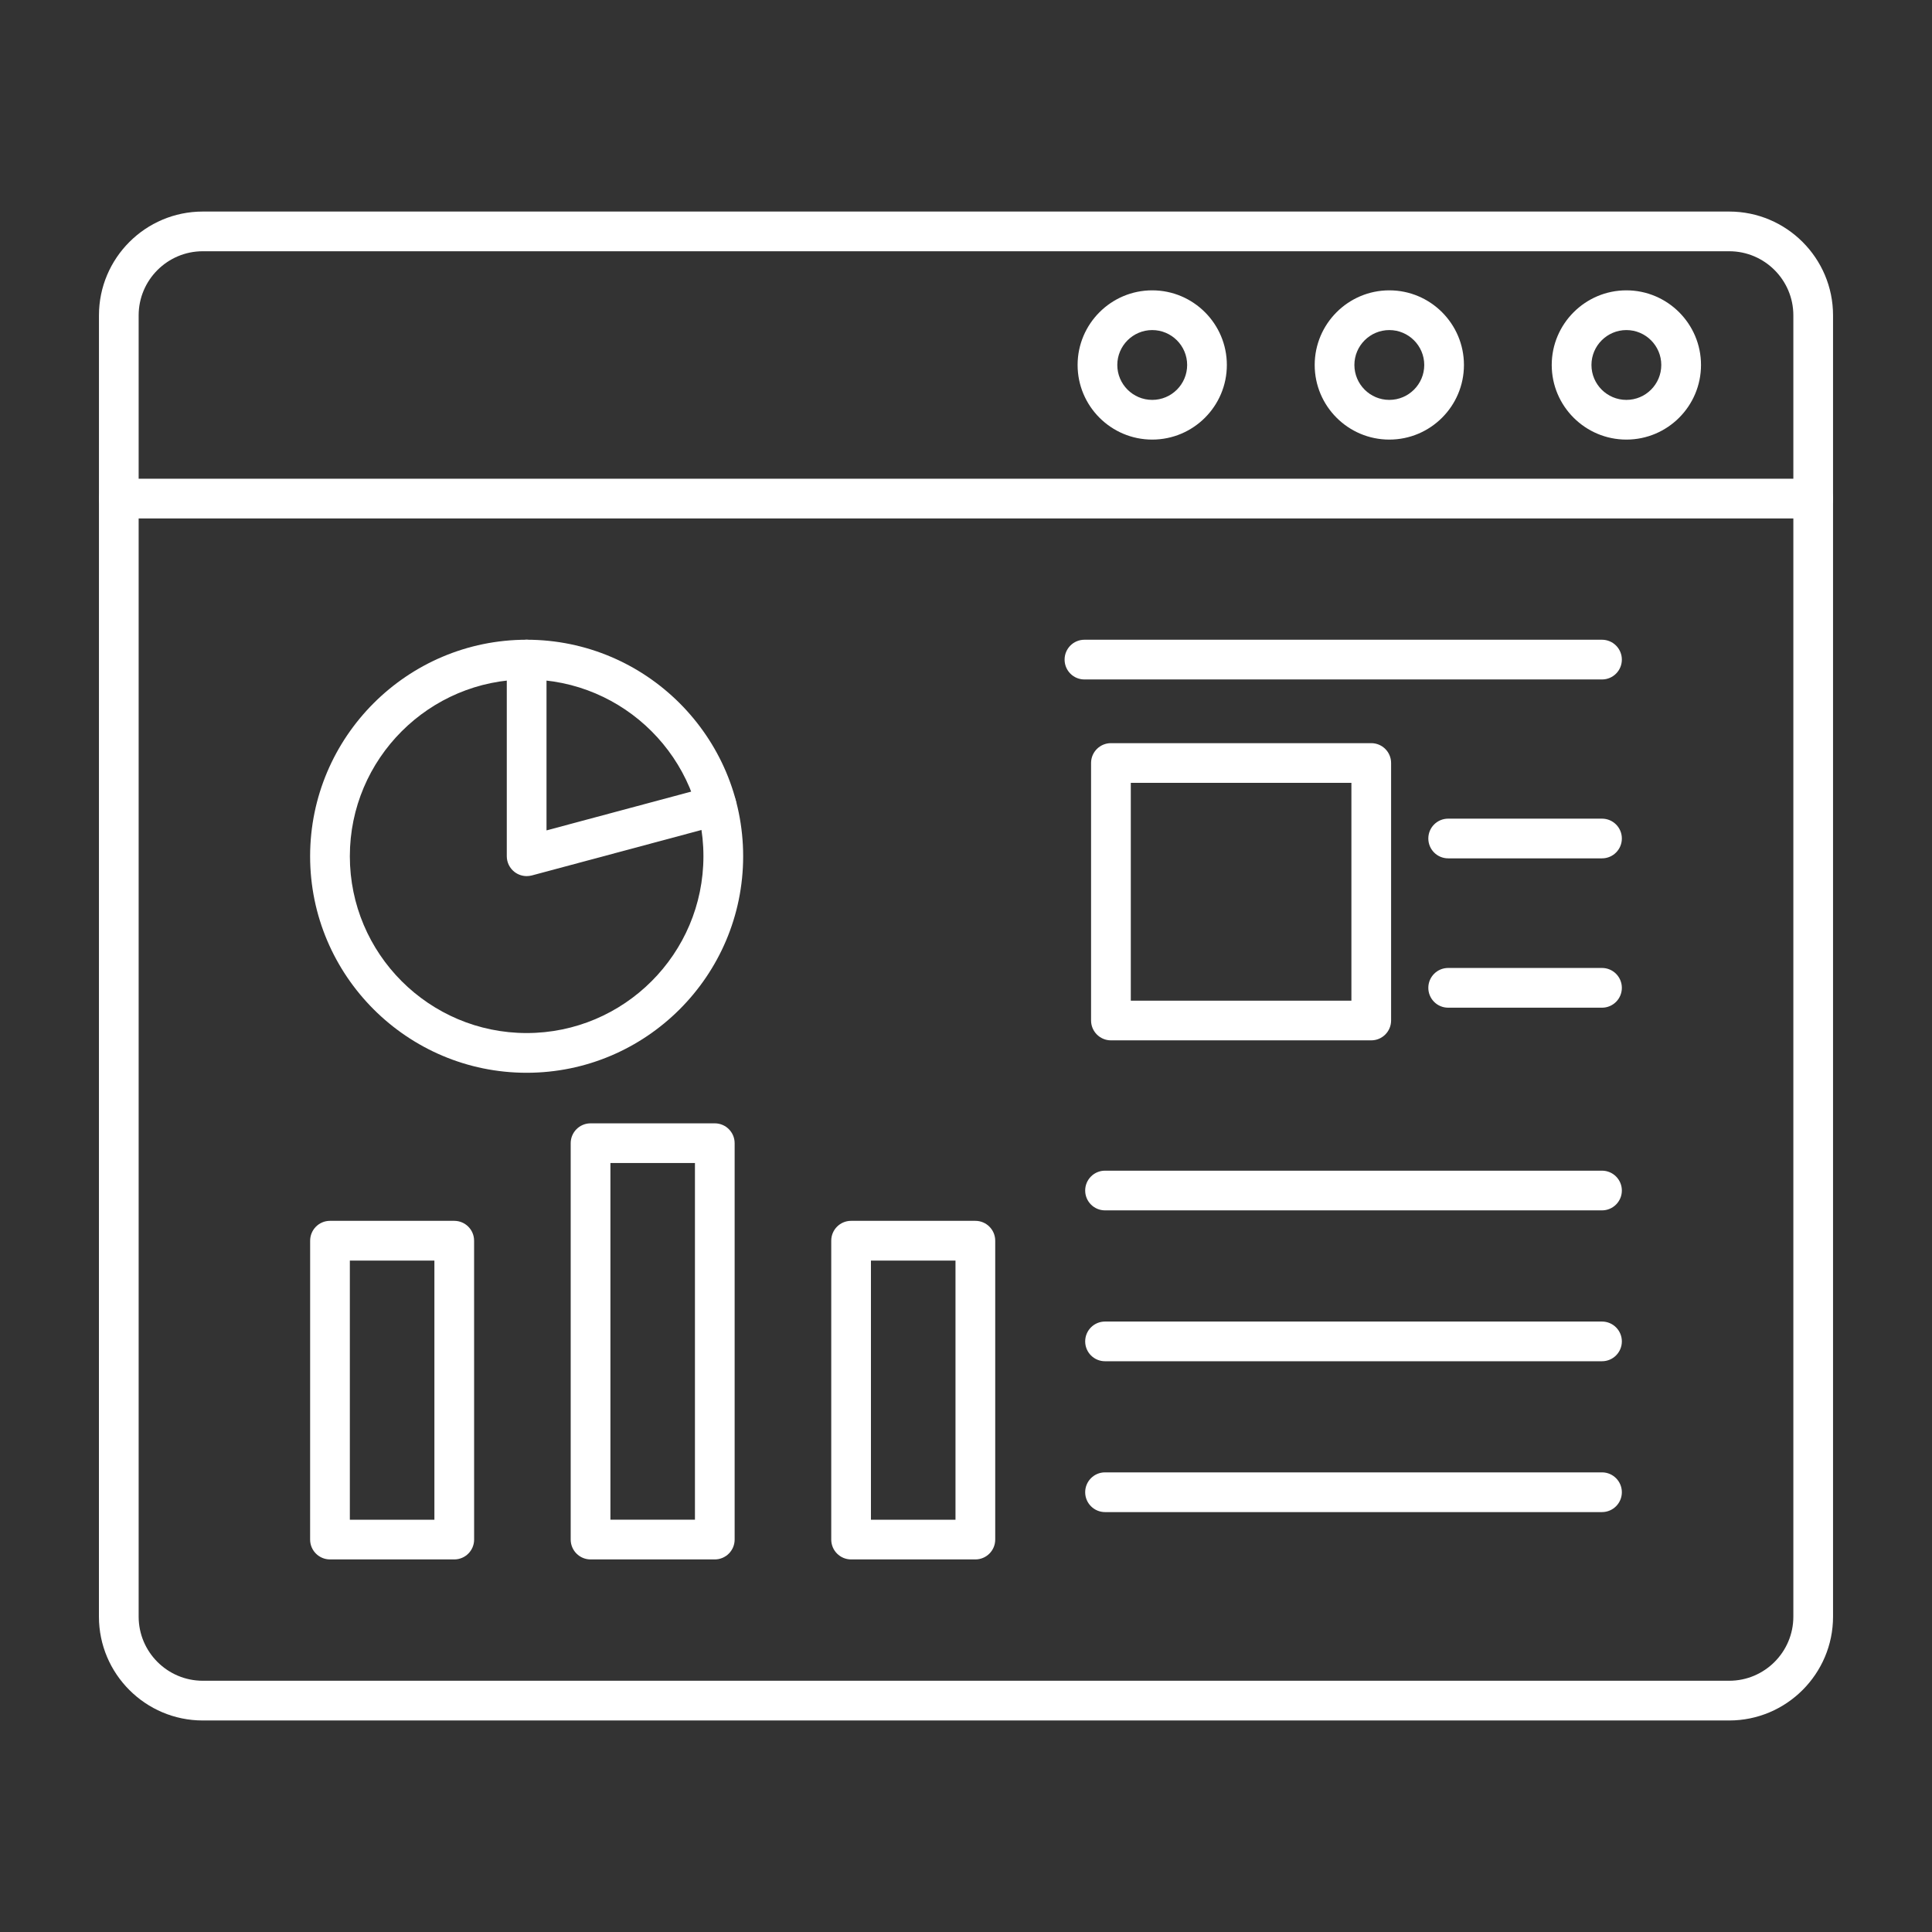 <svg width="64" height="64" viewBox="0 0 64 64" fill="none" xmlns="http://www.w3.org/2000/svg">
<rect x="0" y="0" width="64" height="64" fill="#333333" stroke="none"/>
<path fill-rule="evenodd" clip-rule="evenodd" d="M6.717 8.323C5.547 8.323 4.593 9.276 4.593 10.447L4.593 53.553C4.593 54.724 5.546 55.677 6.717 55.677H57.283C58.454 55.677 59.407 54.724 59.407 53.553L59.407 10.447C59.407 9.275 58.453 8.323 57.283 8.323H6.717ZM57.283 56.993H6.717C4.82 56.993 3.277 55.449 3.277 53.553L3.278 10.447C3.278 8.55 4.82 7.008 6.717 7.008H57.283C59.179 7.008 60.722 8.55 60.722 10.447L60.722 53.553C60.722 55.449 59.178 56.993 57.283 56.993Z" fill="white"/>
<path fill-rule="evenodd" clip-rule="evenodd" d="M60.065 17.174H3.935C3.572 17.174 3.277 16.879 3.277 16.516C3.278 16.153 3.572 15.858 3.935 15.858H60.065C60.428 15.858 60.722 16.153 60.722 16.516C60.722 16.879 60.428 17.174 60.065 17.174Z" fill="white"/>
<path fill-rule="evenodd" clip-rule="evenodd" d="M38.169 10.934C37.532 10.934 37.012 11.453 37.012 12.09C37.012 12.729 37.532 13.247 38.169 13.247C38.807 13.247 39.326 12.729 39.326 12.09C39.326 11.453 38.807 10.934 38.169 10.934ZM38.169 14.562C36.806 14.562 35.697 13.454 35.697 12.09C35.697 10.728 36.806 9.618 38.169 9.618C39.533 9.618 40.641 10.728 40.641 12.09C40.641 13.454 39.532 14.562 38.169 14.562Z" fill="white"/>
<path fill-rule="evenodd" clip-rule="evenodd" d="M46.023 10.934C45.385 10.934 44.866 11.453 44.866 12.09C44.867 12.729 45.385 13.247 46.023 13.247C46.66 13.247 47.18 12.729 47.18 12.09C47.18 11.453 46.66 10.934 46.023 10.934ZM46.023 14.562C44.66 14.562 43.551 13.454 43.551 12.09C43.551 10.728 44.66 9.618 46.023 9.618C47.387 9.618 48.495 10.728 48.495 12.09C48.495 13.454 47.386 14.562 46.023 14.562Z" fill="white"/>
<path fill-rule="evenodd" clip-rule="evenodd" d="M53.876 10.934C53.239 10.934 52.719 11.453 52.719 12.09C52.719 12.729 53.238 13.247 53.876 13.247C54.514 13.247 55.032 12.729 55.032 12.09C55.032 11.453 54.514 10.934 53.876 10.934ZM53.876 14.562C52.514 14.562 51.403 13.454 51.403 12.09C51.404 10.728 52.513 9.618 53.876 9.618C55.239 9.618 56.348 10.728 56.348 12.09C56.348 13.454 55.239 14.562 53.876 14.562Z" fill="white"/>
<path fill-rule="evenodd" clip-rule="evenodd" d="M17.446 22.508C14.217 22.508 11.589 25.135 11.589 28.364C11.589 31.594 14.216 34.221 17.446 34.221C20.675 34.221 23.302 31.594 23.302 28.364C23.303 25.135 20.675 22.508 17.446 22.508ZM17.446 35.537C13.492 35.537 10.273 32.32 10.273 28.365C10.274 24.41 13.491 21.192 17.446 21.192C21.401 21.192 24.618 24.41 24.618 28.365C24.618 32.32 21.401 35.537 17.446 35.537Z" fill="white"/>
<path fill-rule="evenodd" clip-rule="evenodd" d="M17.446 29.022C17.304 29.022 17.162 28.975 17.046 28.886C16.884 28.762 16.788 28.569 16.788 28.365L16.788 21.85C16.788 21.487 17.083 21.192 17.446 21.192C17.81 21.192 18.104 21.487 18.104 21.85L18.104 27.508L23.565 26.044C23.916 25.951 24.277 26.158 24.37 26.509C24.464 26.861 24.256 27.22 23.905 27.315L17.616 29.001C17.561 29.015 17.503 29.022 17.446 29.022Z" fill="white"/>
<path fill-rule="evenodd" clip-rule="evenodd" d="M53.069 22.508H35.924C35.559 22.508 35.266 22.214 35.266 21.85C35.266 21.487 35.559 21.192 35.924 21.192H53.068C53.431 21.192 53.726 21.487 53.726 21.85C53.726 22.214 53.431 22.508 53.069 22.508Z" fill="white"/>
<path fill-rule="evenodd" clip-rule="evenodd" d="M37.459 33.148H44.767V25.933H37.459V33.148ZM45.424 34.463H36.801C36.438 34.463 36.143 34.168 36.143 33.805L36.143 25.275C36.143 24.912 36.438 24.618 36.801 24.618L45.424 24.618C45.788 24.618 46.082 24.912 46.082 25.275L46.082 33.805C46.082 34.168 45.787 34.463 45.424 34.463Z" fill="white"/>
<path fill-rule="evenodd" clip-rule="evenodd" d="M53.069 28.434H47.972C47.609 28.434 47.315 28.14 47.315 27.776C47.315 27.413 47.609 27.119 47.972 27.119L53.069 27.119C53.431 27.119 53.726 27.413 53.726 27.776C53.726 28.14 53.431 28.434 53.069 28.434Z" fill="white"/>
<path fill-rule="evenodd" clip-rule="evenodd" d="M53.069 33.381H47.972C47.609 33.381 47.315 33.087 47.315 32.723C47.315 32.36 47.609 32.065 47.972 32.065H53.069C53.431 32.065 53.726 32.36 53.726 32.723C53.726 33.087 53.431 33.381 53.069 33.381Z" fill="white"/>
<path fill-rule="evenodd" clip-rule="evenodd" d="M11.589 50.343H14.39V41.758H11.589V50.343ZM15.048 51.658H10.932C10.568 51.658 10.273 51.363 10.273 51L10.274 41.1C10.274 40.736 10.568 40.442 10.931 40.442L15.048 40.442C15.411 40.442 15.705 40.736 15.705 41.1L15.706 51C15.706 51.364 15.411 51.658 15.048 51.658Z" fill="white"/>
<path fill-rule="evenodd" clip-rule="evenodd" d="M20.221 50.342H23.021V38.527H20.221V50.342ZM23.678 51.658H19.563C19.2 51.658 18.905 51.363 18.905 51L18.905 37.87C18.905 37.507 19.2 37.212 19.563 37.212H23.678C24.042 37.212 24.336 37.507 24.336 37.87L24.336 51C24.336 51.363 24.041 51.658 23.678 51.658Z" fill="white"/>
<path fill-rule="evenodd" clip-rule="evenodd" d="M28.851 50.343H31.652V41.758H28.851V50.343ZM32.31 51.658H28.194C27.83 51.658 27.536 51.363 27.536 51L27.536 41.1C27.536 40.736 27.83 40.442 28.193 40.442L32.31 40.442C32.673 40.442 32.968 40.736 32.968 41.1L32.968 51C32.968 51.364 32.673 51.658 32.31 51.658Z" fill="white"/>
<path fill-rule="evenodd" clip-rule="evenodd" d="M53.068 40.095H36.606C36.242 40.095 35.948 39.801 35.948 39.438C35.948 39.074 36.242 38.78 36.605 38.78H53.068C53.431 38.78 53.726 39.074 53.726 39.438C53.726 39.801 53.431 40.095 53.068 40.095Z" fill="white"/>
<path fill-rule="evenodd" clip-rule="evenodd" d="M53.068 45.093H36.606C36.242 45.093 35.948 44.799 35.948 44.436C35.948 44.072 36.242 43.778 36.605 43.778L53.068 43.778C53.431 43.778 53.726 44.072 53.726 44.436C53.726 44.799 53.431 45.093 53.068 45.093Z" fill="white"/>
<path fill-rule="evenodd" clip-rule="evenodd" d="M53.068 50.09H36.606C36.242 50.09 35.948 49.795 35.948 49.432C35.948 49.069 36.242 48.774 36.605 48.774H53.068C53.431 48.774 53.726 49.069 53.726 49.432C53.726 49.795 53.431 50.09 53.068 50.09Z" fill="white"/>
</svg>
